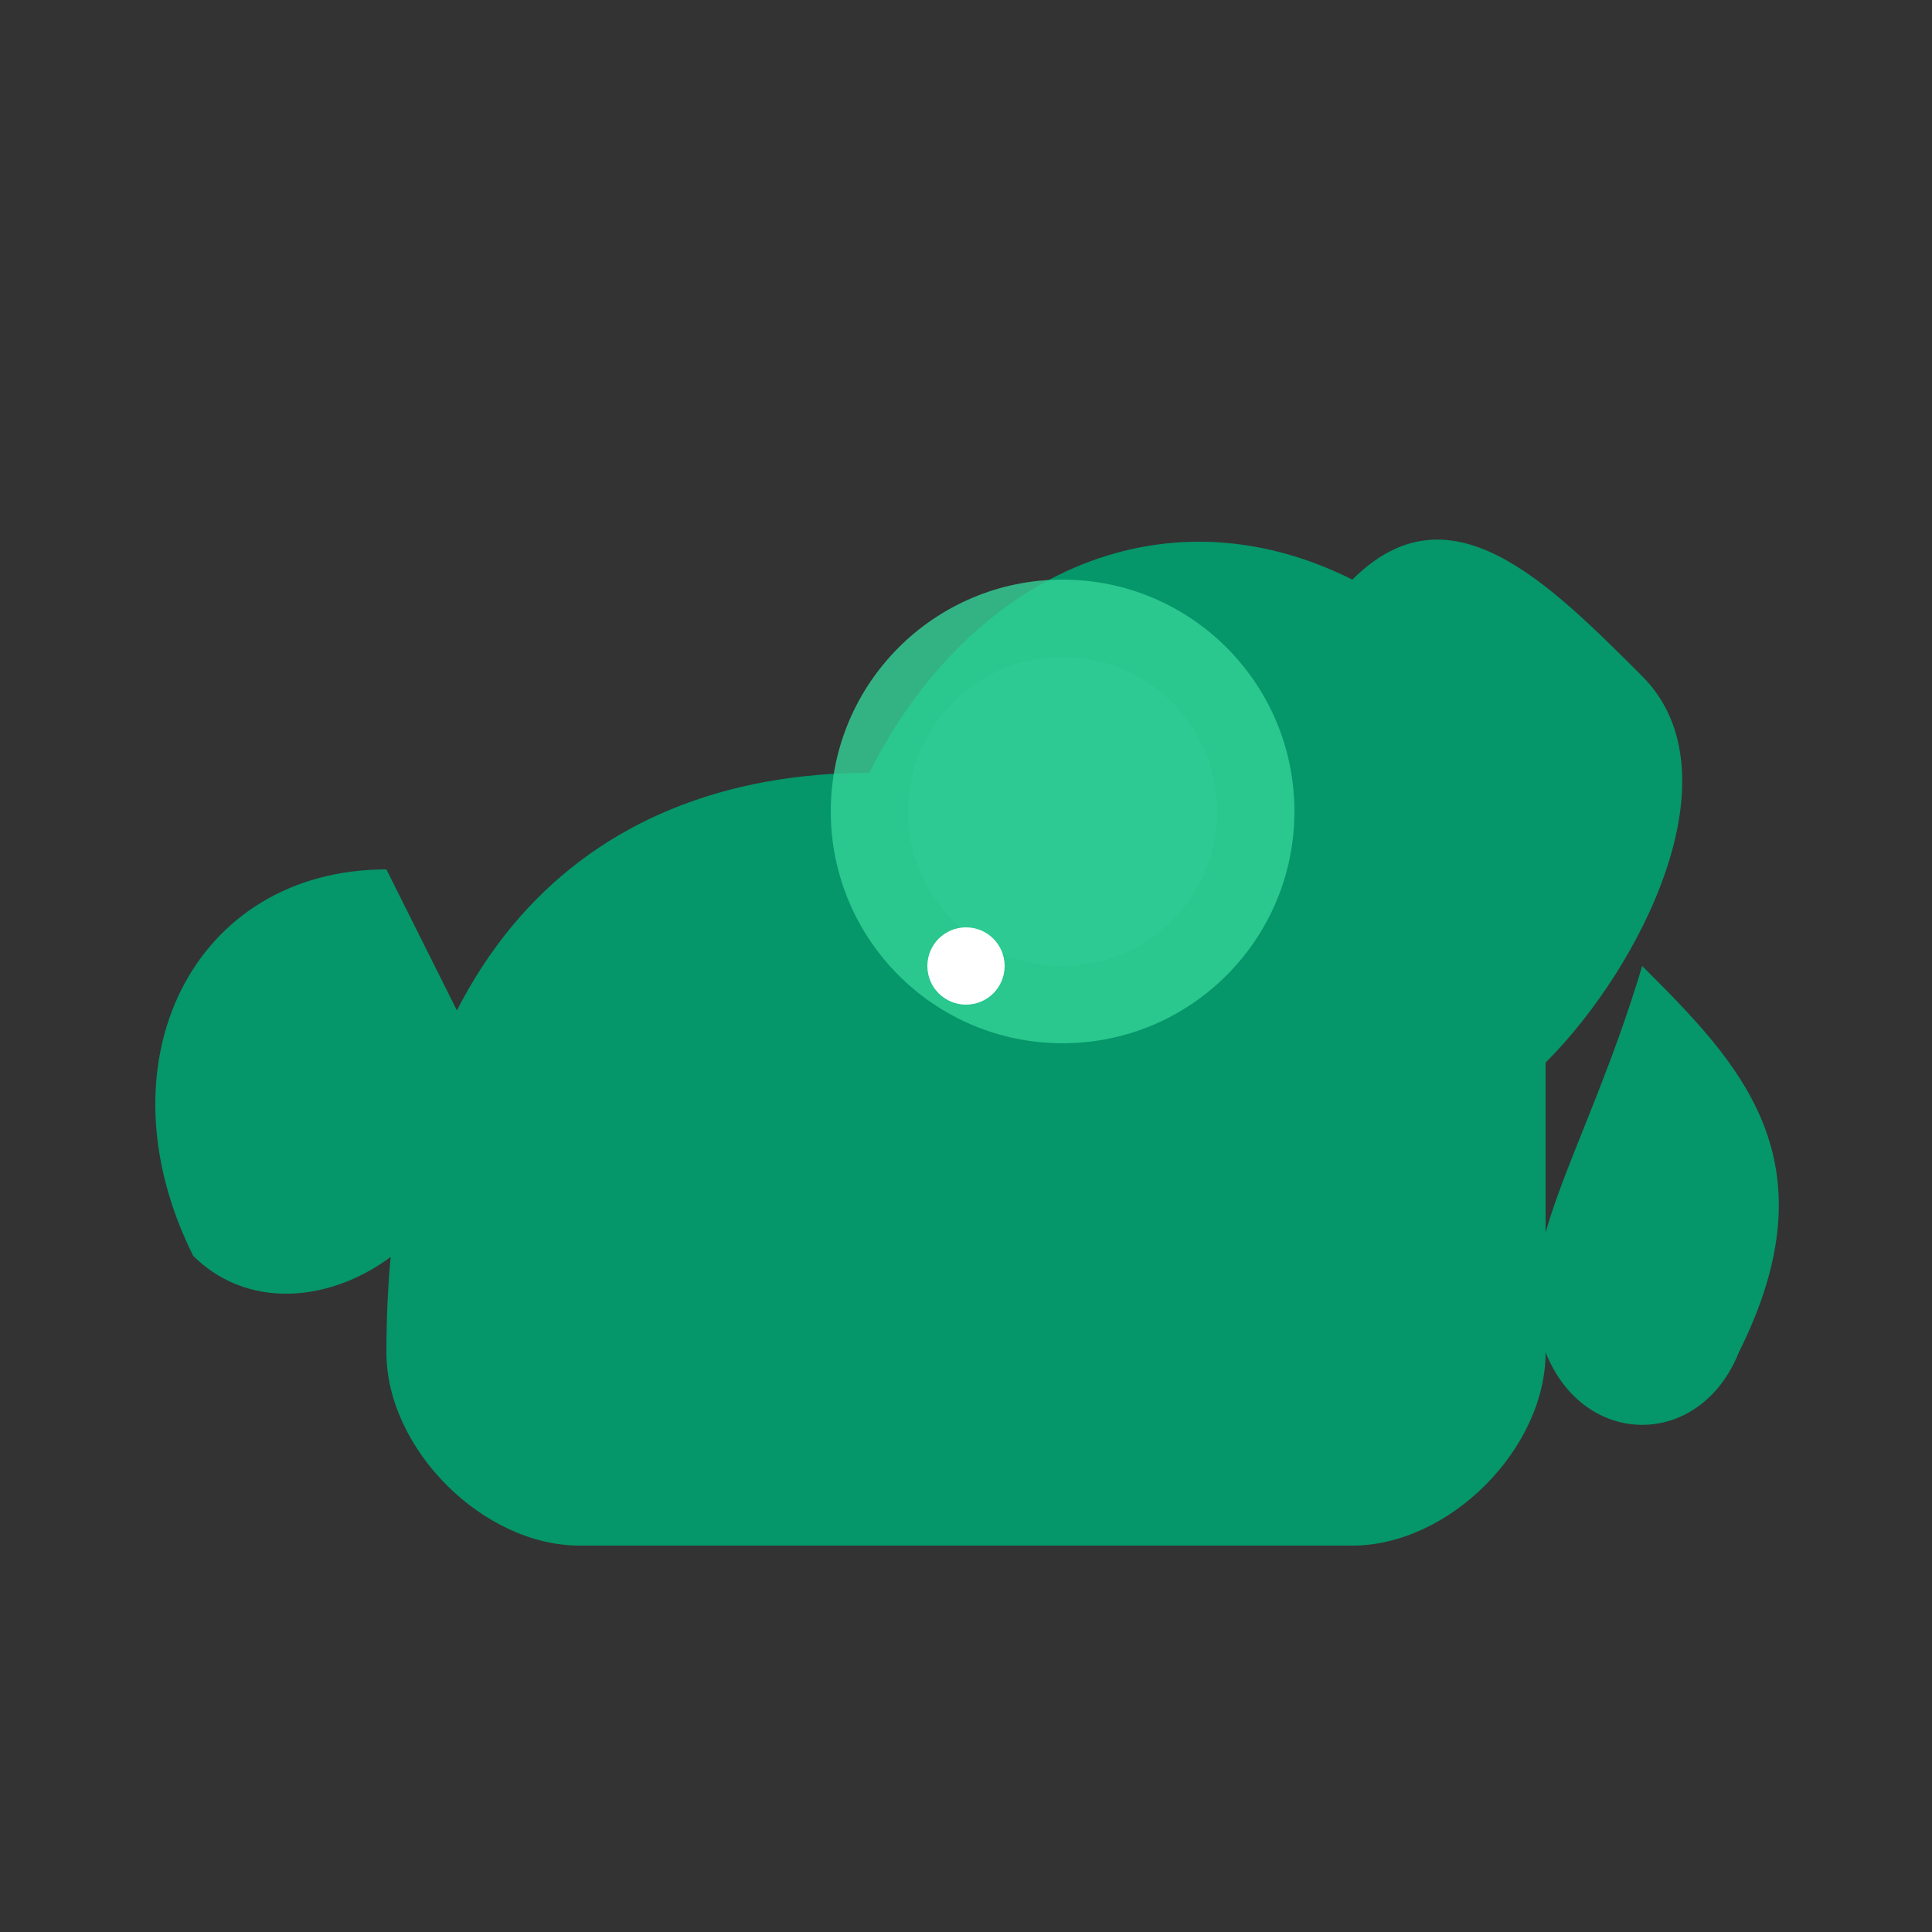 <svg width="200" height="200" viewBox="0 0 100 100" xmlns="http://www.w3.org/2000/svg">
    <rect x="0" y="0" width="100" height="100" fill="#333333" stroke="none"/>
    <!-- Elephant body and head -->
    <path class="elephant-body" d="M20 70 C20 50, 30 40, 45 40 C50 30, 60 25, 70 30 C75 25, 80 30, 85 35 C90 40, 85 50, 80 55 L80 70 C80 75, 75 80, 70 80 L30 80 C25 80, 20 75, 20 70 Z" fill="#059669"/>
    <!-- Trunk -->
    <path class="elephant-trunk" d="M85 50 C90 55, 95 60, 90 70 C88 75, 82 75, 80 70 C78 65, 82 60, 85 50 Z" fill="#059669"/>
    <!-- Ear -->
    <path class="elephant-ear" d="M20 45 C10 45, 5 55, 10 65 C15 70, 25 65, 25 55 L20 45 Z" fill="#059669"/>
    <!-- Brain highlight -->
    <circle class="elephant-brain" cx="55" cy="42" r="12" fill="#34d399" opacity="0.8"/>
    <circle class="brain-glow" cx="55" cy="42" r="8" fill="#34d399" opacity="0.4"/>
    <!-- Eye -->
    <circle cx="50" cy="50" r="2" fill="#ffffff"/>
</svg>